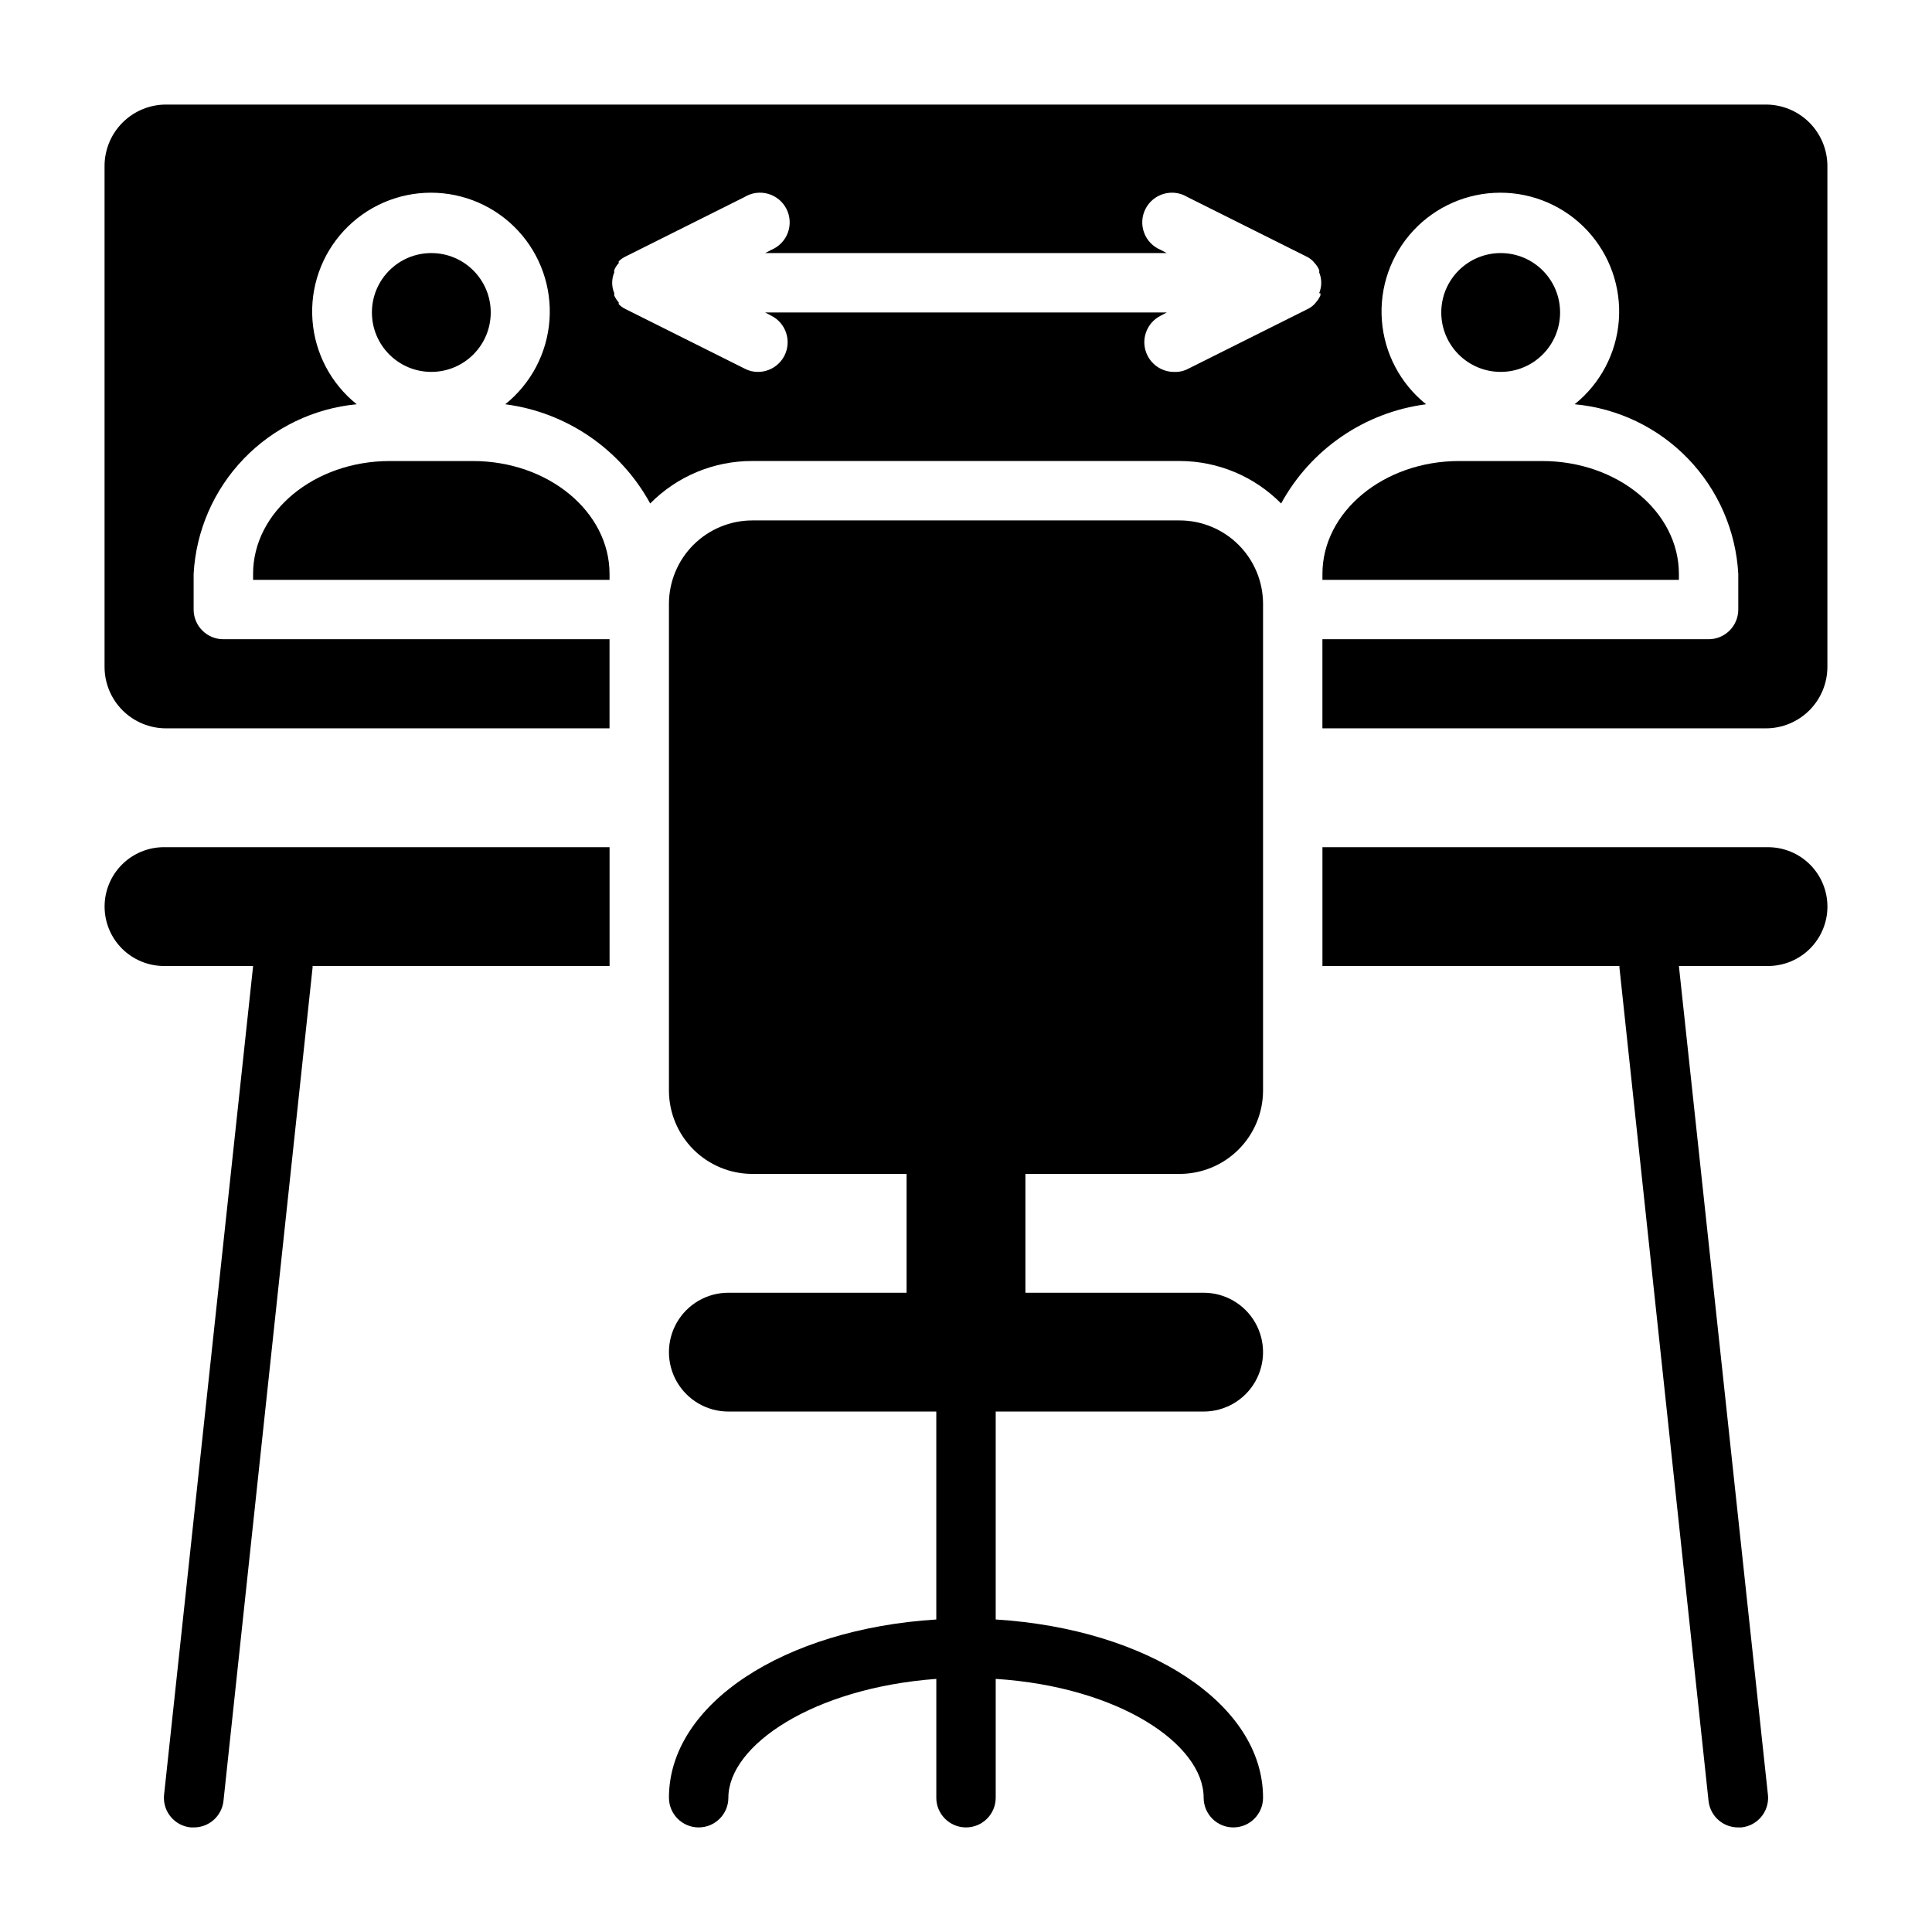 <?xml version="1.0" encoding="UTF-8"?>
<!-- Uploaded to: SVG Repo, www.svgrepo.com, Generator: SVG Repo Mixer Tools -->
<svg fill="#000000" width="800px" height="800px" version="1.1" viewBox="144 144 512 512" xmlns="http://www.w3.org/2000/svg">
 <g>
  <path d="m321.28 620.41c0 4.348 3.523 7.875 7.871 7.875 4.348 0 7.875-3.527 7.875-7.875 0-13.777 22.277-29.047 55.105-31.488v31.488h-0.004c0 4.348 3.527 7.875 7.875 7.875s7.871-3.527 7.871-7.875v-31.488c32.828 2.125 55.105 17.398 55.105 31.488 0 4.348 3.523 7.875 7.871 7.875s7.871-3.527 7.871-7.875c0-24.875-30.543-44.715-70.848-47.23v-55.105h55.105c5.621 0 10.82-3 13.633-7.871 2.812-4.871 2.812-10.871 0-15.746-2.812-4.871-8.012-7.871-13.633-7.871h-47.234v-31.488h40.934c5.84-0.02 11.434-2.348 15.562-6.477 4.129-4.129 6.461-9.723 6.481-15.562v-129.1c-0.02-5.84-2.352-11.434-6.481-15.562-4.129-4.129-9.723-6.461-15.562-6.481h-113.36c-5.84 0.02-11.434 2.352-15.562 6.481-4.129 4.129-6.457 9.723-6.481 15.562v129.1c0.023 5.84 2.352 11.434 6.481 15.562 4.129 4.129 9.723 6.457 15.562 6.477h40.934v31.488h-47.23c-5.625 0-10.824 3-13.637 7.871-2.812 4.875-2.812 10.875 0 15.746 2.812 4.871 8.012 7.871 13.637 7.871h55.105v55.105c-40.309 2.519-70.852 22.355-70.852 47.23z"/>
  <path d="m305.54 368.51h-118.08c-4.176 0-8.18 1.656-11.133 4.609-2.953 2.953-4.609 6.957-4.609 11.133 0 4.176 1.656 8.18 4.609 11.133 2.953 2.953 6.957 4.613 11.133 4.613h23.617l-23.617 219.86c-0.32 4.266 2.828 8.008 7.086 8.426h0.785c3.981 0.031 7.356-2.906 7.875-6.852l23.617-220.89-0.004 0.004c0.043-0.184 0.043-0.371 0-0.551h78.723z"/>
  <path d="m612.54 368.51h-118.08v31.488h78.723c-0.043 0.18-0.043 0.367 0 0.551l23.617 220.89v-0.004c0.516 3.945 3.894 6.883 7.871 6.852h0.789-0.004c4.258-0.418 7.406-4.16 7.086-8.426l-23.617-219.86h23.617c4.176 0 8.18-1.66 11.133-4.613s4.613-6.957 4.613-11.133c0-4.176-1.66-8.18-4.613-11.133s-6.957-4.609-11.133-4.609z"/>
  <path d="m211.07 296.09v1.578h94.465v-1.574c0-16.453-16.215-29.914-36.211-29.914h-22.043c-19.996 0-36.211 13.461-36.211 29.91z"/>
  <path d="m557.44 226.81c0 8.695-7.047 15.746-15.742 15.746-8.695 0-15.746-7.051-15.746-15.746s7.051-15.742 15.746-15.742c8.695 0 15.742 7.047 15.742 15.742"/>
  <path d="m611.99 171.71h-423.99c-4.32 0-8.465 1.715-11.52 4.773-3.059 3.055-4.773 7.199-4.773 11.52v132.72c0 4.324 1.715 8.469 4.773 11.523 3.055 3.055 7.199 4.773 11.52 4.773h117.53v-23.617h-102.34c-4.348 0-7.875-3.523-7.875-7.871v-9.449c0.629-11.426 5.336-22.246 13.27-30.492 7.93-8.25 18.559-13.379 29.949-14.457-6.832-5.469-11.078-13.535-11.723-22.266-0.645-8.73 2.375-17.332 8.336-23.746 5.957-6.41 14.312-10.055 23.066-10.055s17.113 3.644 23.07 10.055c5.957 6.414 8.977 15.016 8.332 23.746-0.641 8.73-4.891 16.797-11.723 22.266 16.273 2.121 30.551 11.895 38.418 26.293 7.129-7.215 16.855-11.273 27-11.254h113.36c10.09 0.023 19.754 4.074 26.844 11.254 7.867-14.398 22.145-24.172 38.418-26.293-6.836-5.469-11.082-13.535-11.723-22.266-0.645-8.73 2.375-17.332 8.332-23.746 5.957-6.41 14.316-10.055 23.07-10.055 8.754 0 17.109 3.644 23.066 10.055 5.957 6.414 8.98 15.016 8.336 23.746-0.645 8.73-4.891 16.797-11.723 22.266 11.422 1.043 22.086 6.156 30.047 14.406 7.965 8.254 12.695 19.094 13.328 30.543v9.449c0 2.086-0.832 4.09-2.305 5.566-1.477 1.477-3.481 2.305-5.566 2.305h-102.34v23.617h117.53c4.32 0 8.465-1.719 11.523-4.773 3.055-3.055 4.773-7.199 4.773-11.523v-132.72c0-4.32-1.719-8.465-4.773-11.52-3.059-3.059-7.203-4.773-11.523-4.773zm-118.08 49.988v-0.004c0.031 0.211 0.031 0.422 0 0.633-0.297 0.66-0.695 1.27-1.18 1.809l-0.395 0.473c-0.543 0.559-1.184 1.012-1.887 1.34l-31.488 15.742c-1.184 0.637-2.516 0.938-3.859 0.867-2.965-0.008-5.672-1.684-7.004-4.332-1.945-3.867-0.398-8.582 3.461-10.547l1.652-0.867h-106.43l1.652 0.867c3.859 1.965 5.406 6.68 3.465 10.547-1.336 2.648-4.043 4.324-7.008 4.332-1.234 0.016-2.453-0.285-3.543-0.867l-31.488-15.742c-0.707-0.328-1.348-0.781-1.891-1.34v-0.473c-0.48-0.539-0.879-1.148-1.18-1.809-0.027-0.211-0.027-0.422 0-0.633-0.734-1.762-0.734-3.746 0-5.508-0.043-0.207-0.043-0.422 0-0.629 0.281-0.672 0.68-1.285 1.18-1.812v-0.473c0.543-0.559 1.184-1.012 1.891-1.336l31.488-15.742v-0.004c1.875-1.129 4.137-1.426 6.238-0.82 2.102 0.605 3.859 2.062 4.848 4.016 0.984 1.949 1.117 4.227 0.355 6.281-0.758 2.051-2.336 3.695-4.356 4.535l-1.652 0.867h106.43l-1.652-0.867h-0.004c-2.019-0.84-3.598-2.484-4.356-4.535-0.758-2.055-0.629-4.332 0.359-6.281 0.984-1.953 2.742-3.41 4.844-4.016 2.106-0.605 4.363-0.309 6.238 0.82l31.488 15.742v0.004c0.707 0.324 1.348 0.777 1.891 1.336l0.395 0.473c0.5 0.527 0.898 1.141 1.18 1.812 0.043 0.207 0.043 0.422 0 0.629 0.734 1.762 0.734 3.746 0 5.508z"/>
  <path d="m494.46 296.09v1.578h94.465v-1.574c0-16.453-16.215-29.914-36.211-29.914h-22.039c-19.996 0-36.215 13.461-36.215 29.91z"/>
  <path d="m274.05 226.81c0 8.695-7.051 15.746-15.746 15.746-8.695 0-15.742-7.051-15.742-15.746s7.047-15.742 15.742-15.742c8.695 0 15.746 7.047 15.746 15.742"/>
 </g>
</svg>